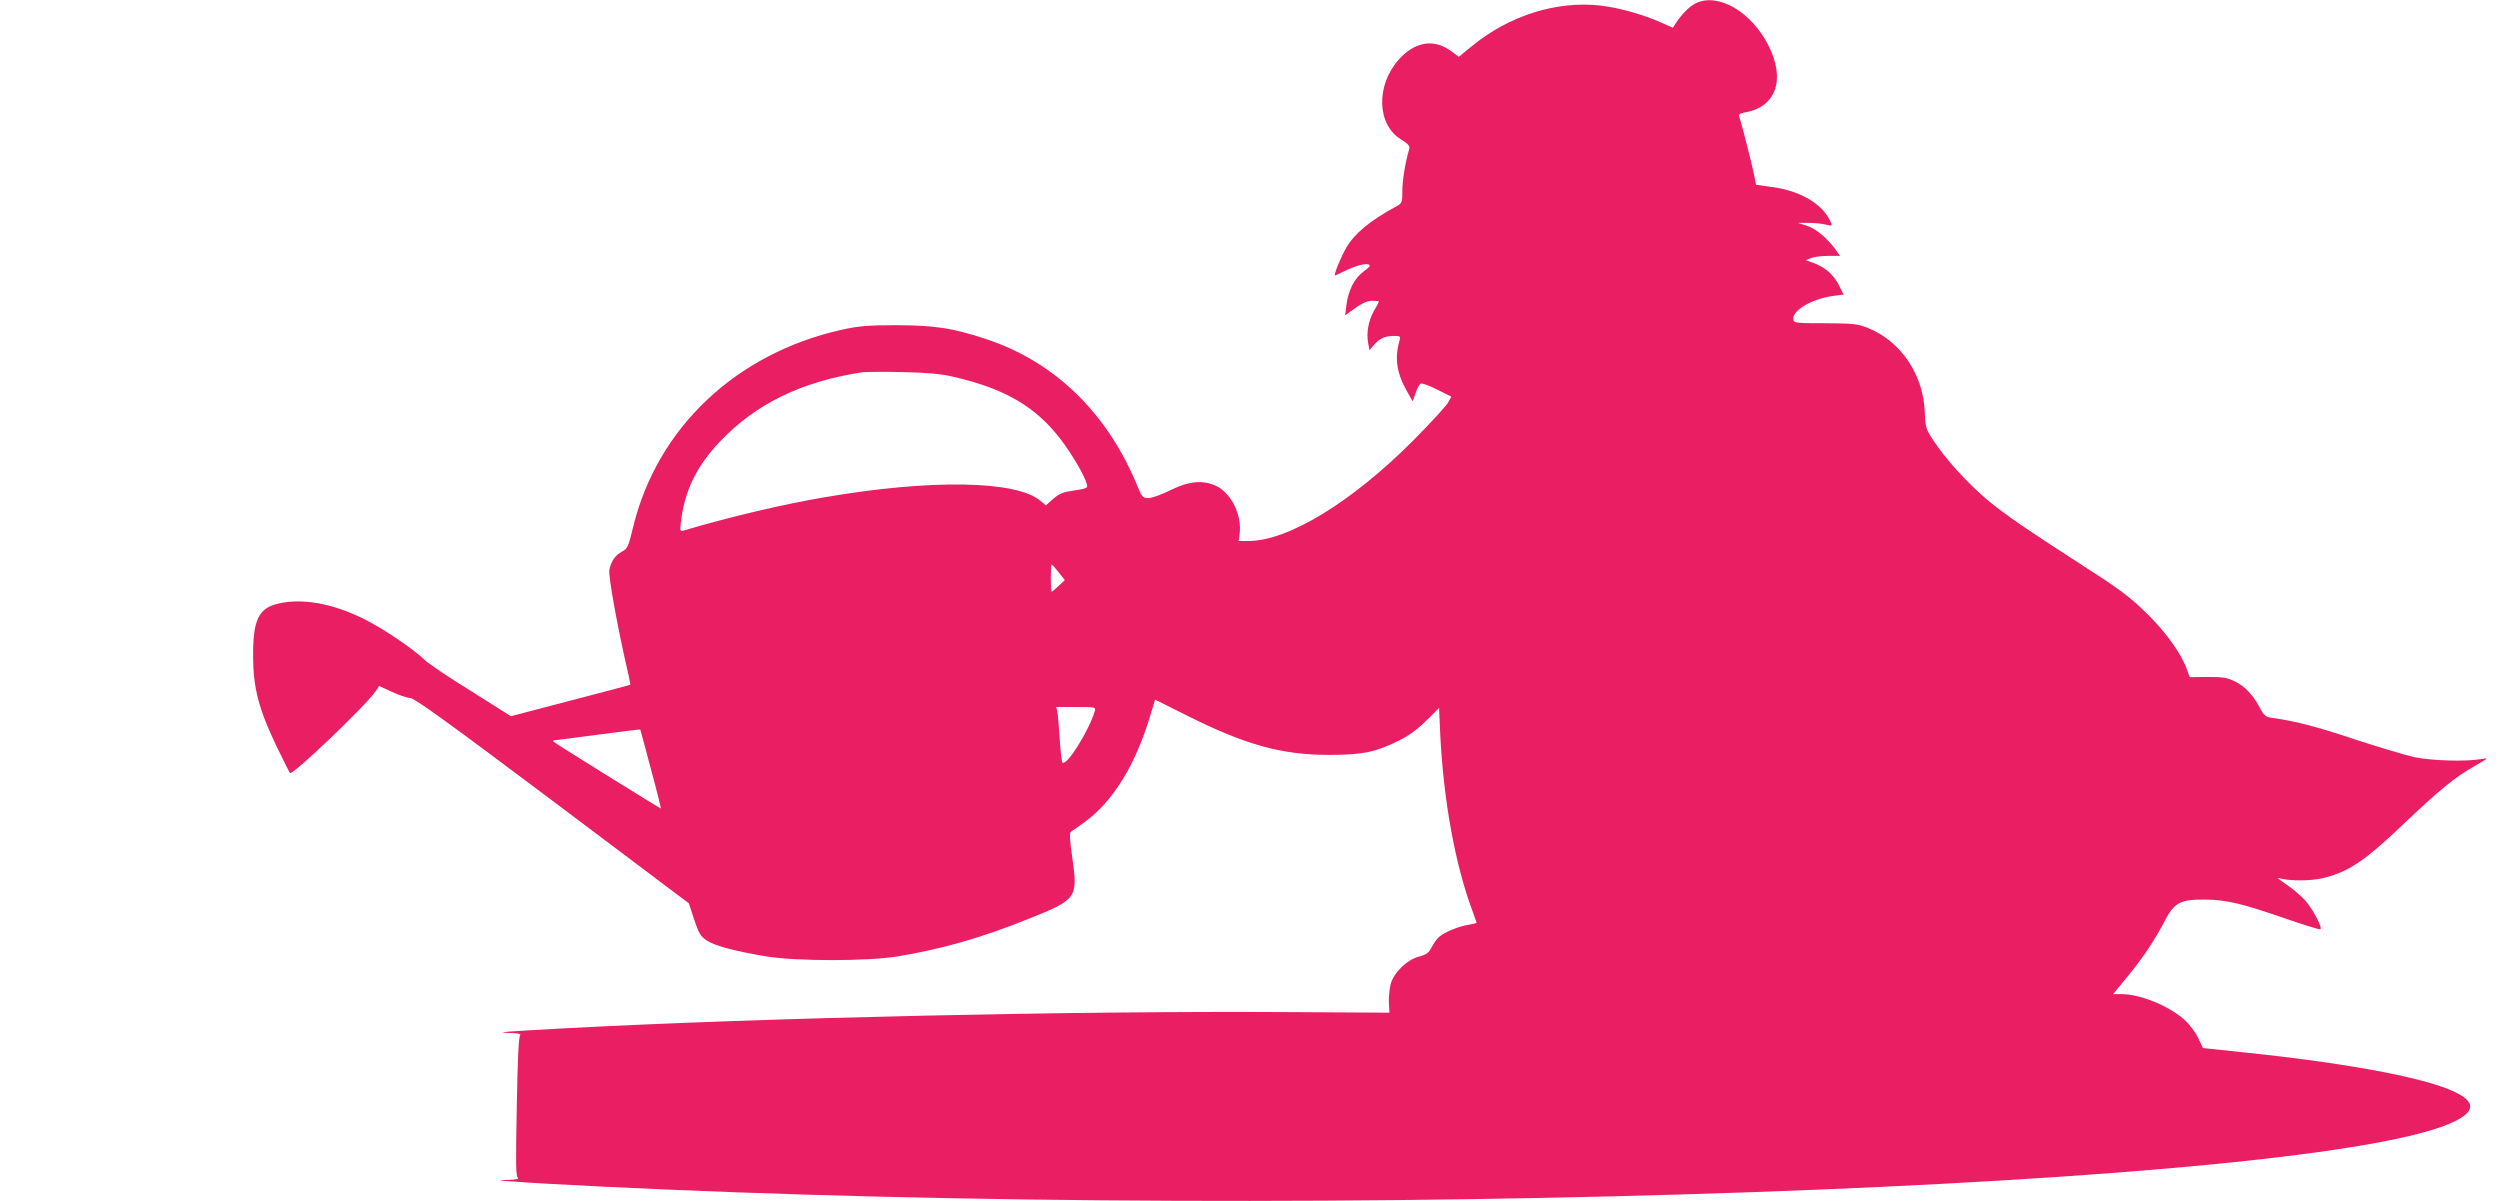 <?xml version="1.0" standalone="no"?>
<!DOCTYPE svg PUBLIC "-//W3C//DTD SVG 20010904//EN"
 "http://www.w3.org/TR/2001/REC-SVG-20010904/DTD/svg10.dtd">
<svg version="1.0" xmlns="http://www.w3.org/2000/svg"
 width="1280pt" height="615pt" viewBox="0 0 1280 615"
 preserveAspectRatio="xMidYMid meet">
<g transform="translate(0,615) scale(0.1,-0.1)"
fill="#e91e63" stroke="none">
<path d="M8682 6133 c-32 -15 -72 -56 -102 -102 l-15 -23 -59 26 c-97 43 -211
75 -308 87 -225 27 -472 -50 -664 -209 l-65 -53 -43 32 c-88 62 -184 45 -266
-48 -116 -132 -110 -330 12 -406 40 -25 48 -35 43 -51 -20 -68 -35 -159 -35
-213 0 -62 0 -63 -37 -83 -131 -72 -207 -135 -250 -208 -27 -46 -66 -142 -58
-142 3 0 22 8 43 19 56 28 111 44 129 37 12 -5 6 -13 -24 -35 -48 -35 -79 -95
-89 -171 l-7 -55 24 18 c62 45 86 57 117 57 17 0 32 -2 32 -4 0 -2 -11 -24
-25 -47 -29 -51 -40 -114 -30 -166 l7 -36 21 25 c29 35 58 48 103 48 33 0 36
-2 30 -22 -27 -93 -15 -172 41 -267 l26 -46 15 43 c8 24 20 46 27 48 7 3 45
-11 84 -31 l72 -36 -18 -32 c-10 -17 -90 -104 -178 -193 -314 -315 -639 -513
-842 -514 l-51 0 5 39 c12 91 -41 202 -116 241 -68 34 -143 28 -239 -20 -44
-22 -94 -40 -111 -40 -29 0 -34 5 -54 53 -155 382 -426 645 -781 762 -171 56
-259 69 -456 70 -147 0 -192 -4 -279 -23 -543 -121 -947 -503 -1070 -1013 -23
-97 -28 -108 -56 -123 -35 -19 -55 -47 -65 -93 -7 -28 44 -309 99 -543 5 -24
9 -45 8 -46 -1 -1 -139 -38 -306 -81 l-305 -80 -200 126 c-111 68 -217 140
-237 158 -64 62 -213 162 -314 213 -162 81 -319 109 -443 79 -99 -24 -127 -85
-126 -269 0 -161 29 -271 119 -459 36 -74 67 -137 70 -139 13 -13 394 351 439
420 l17 26 65 -30 c36 -17 78 -31 95 -32 22 -1 199 -129 728 -526 l698 -525
27 -83 c24 -71 33 -86 64 -107 42 -28 145 -55 307 -82 155 -25 515 -25 670 0
232 39 429 95 675 194 242 97 249 106 221 305 -15 103 -16 135 -7 140 7 4 39
27 72 51 145 106 261 297 335 549 l23 76 166 -83 c298 -149 482 -200 725 -200
171 0 235 13 355 72 52 25 95 57 141 102 l67 66 6 -135 c17 -341 77 -669 165
-904 11 -31 21 -58 21 -60 0 -3 -19 -7 -42 -11 -51 -8 -125 -39 -151 -63 -11
-9 -27 -33 -37 -52 -15 -29 -27 -38 -66 -48 -62 -17 -127 -81 -144 -141 -6
-24 -10 -66 -9 -95 l3 -51 -504 3 c-1089 7 -2690 -28 -3720 -83 -315 -17 -364
-21 -275 -24 33 -1 55 -5 49 -9 -8 -5 -14 -121 -18 -366 -6 -294 -5 -360 6
-367 8 -5 -12 -9 -52 -10 -57 -2 -53 -3 35 -9 55 -5 244 -15 420 -24 3731
-186 8841 -6 9516 334 94 48 101 90 23 136 -131 77 -535 156 -1098 215 l-217
23 -25 53 c-14 29 -45 70 -71 93 -81 71 -225 130 -321 130 l-43 0 69 84 c82
99 146 195 196 292 48 93 80 110 211 108 106 -1 188 -21 415 -100 88 -30 165
-54 170 -52 13 5 -35 98 -75 145 -20 23 -64 61 -98 84 -34 23 -53 38 -42 34
47 -16 162 -17 228 -1 130 31 214 87 413 277 183 174 260 237 361 295 78 45
78 45 33 37 -75 -13 -250 -8 -337 10 -45 10 -182 51 -305 91 -197 66 -305 94
-428 111 -29 4 -39 12 -58 48 -36 69 -78 113 -129 138 -40 20 -63 23 -140 23
l-92 -1 -11 31 c-26 81 -105 193 -204 291 -79 78 -137 123 -264 205 -379 245
-462 302 -556 380 -104 88 -211 205 -278 306 -37 56 -40 66 -43 141 -6 194
-123 367 -292 434 -52 21 -75 23 -218 24 -147 0 -160 1 -163 18 -9 46 93 107
205 122 l52 7 -24 48 c-27 54 -72 93 -131 114 l-39 14 28 11 c16 6 55 11 88
11 l60 0 -20 28 c-43 61 -104 112 -150 126 l-46 15 50 0 c28 0 67 -3 88 -8 42
-10 42 -10 23 27 -44 83 -155 146 -290 164 l-85 12 -11 55 c-13 63 -65 267
-75 292 -5 13 2 18 32 24 156 28 205 167 119 339 -86 174 -259 276 -374 219z
m-3801 -1912 c265 -61 422 -153 551 -322 55 -72 120 -182 132 -226 7 -23 5
-24 -93 -39 -29 -4 -55 -17 -80 -39 l-36 -33 -27 23 c-122 105 -560 113 -1106
19 -209 -35 -488 -101 -724 -171 -16 -5 -17 0 -12 43 19 162 80 287 201 414
183 193 419 307 728 354 17 2 109 3 205 1 129 -3 198 -9 261 -24z m539 -1001
l32 -40 -32 -30 c-18 -17 -34 -30 -36 -30 -2 0 -4 32 -4 70 0 39 2 70 4 70 2
0 19 -18 36 -40z m185 -712 c-31 -101 -141 -278 -165 -263 -4 2 -10 55 -14
117 -4 62 -9 125 -12 141 l-6 27 102 0 c100 0 101 0 95 -22z m-2272 -297 c30
-110 52 -201 51 -201 -4 0 -540 333 -548 341 -6 6 -5 9 5 9 7 1 109 13 224 29
116 15 211 27 213 26 1 -1 26 -93 55 -204z"/>
</g>
</svg>

